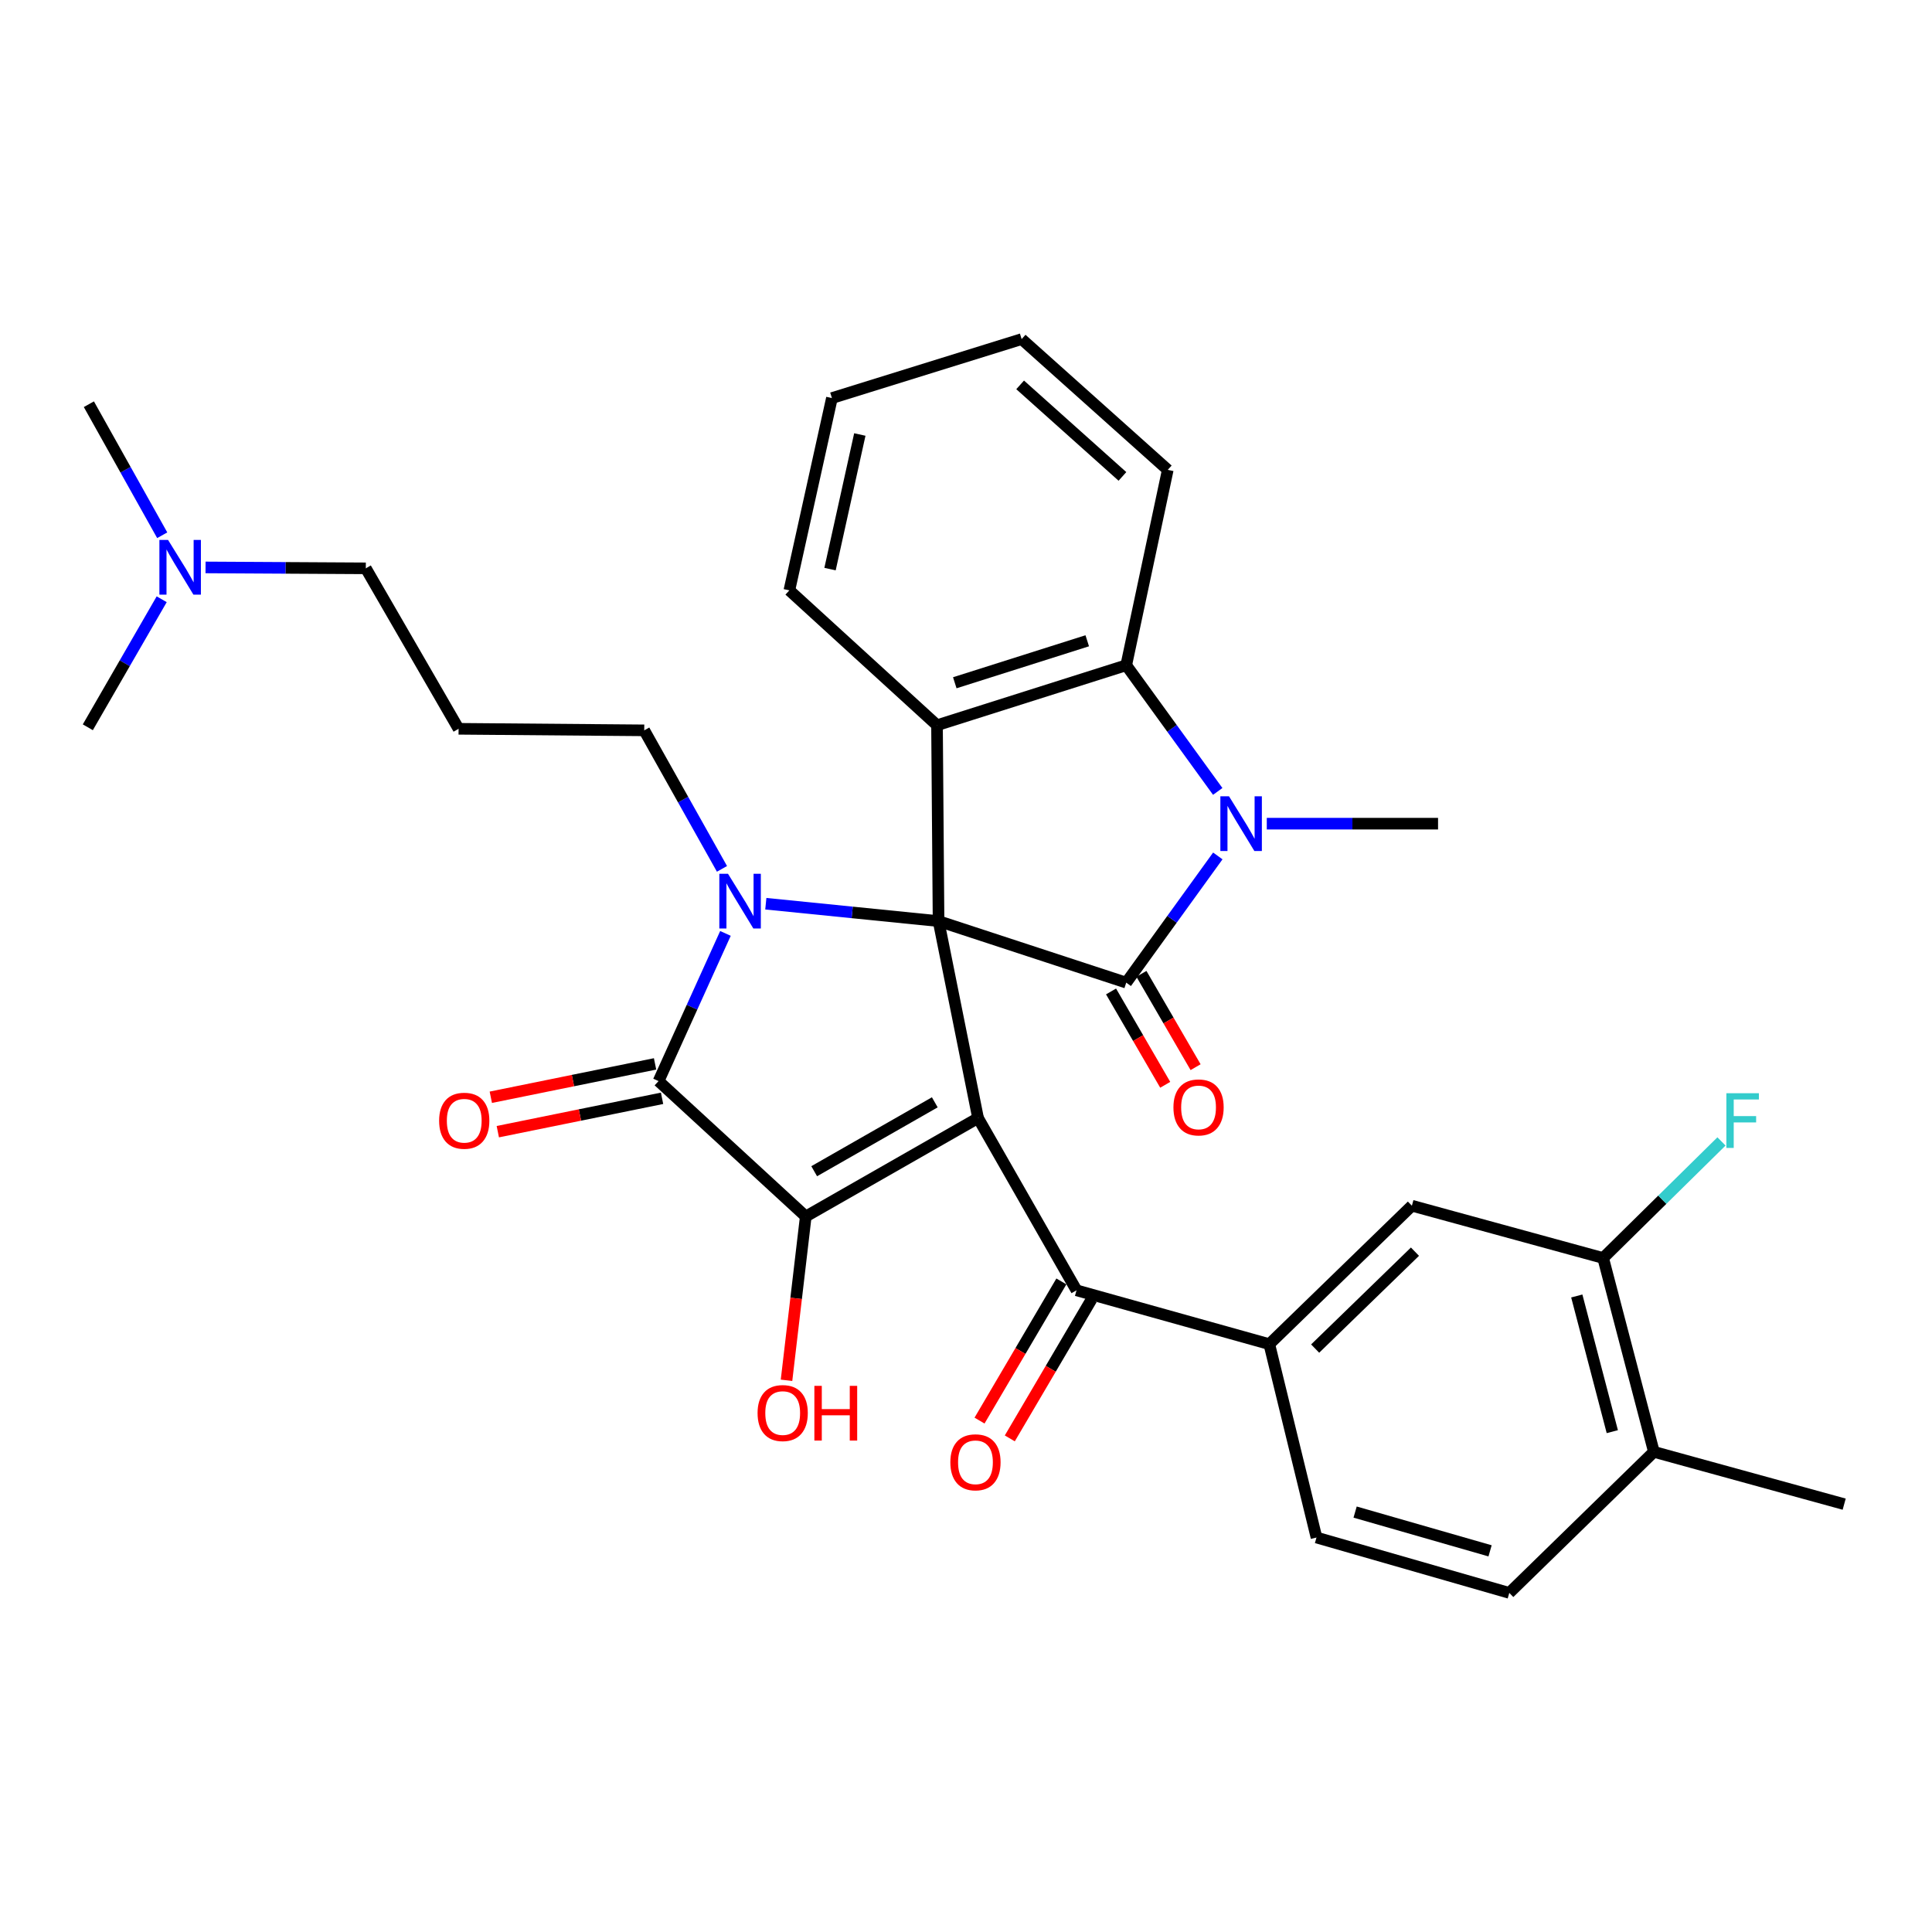 <?xml version='1.0' encoding='iso-8859-1'?>
<svg version='1.1' baseProfile='full'
              xmlns='http://www.w3.org/2000/svg'
                      xmlns:rdkit='http://www.rdkit.org/xml'
                      xmlns:xlink='http://www.w3.org/1999/xlink'
                  xml:space='preserve'
width='1000px' height='1000px' viewBox='0 0 1000 1000'>
<!-- END OF HEADER -->
<rect style='opacity:1.0;fill:#FFFFFF;stroke:none' width='1000' height='1000' x='0' y='0'> </rect>
<path class='bond-0' d='M 485.793,476.766 L 506.24,578.698' style='fill:none;fill-rule:evenodd;stroke:#000000;stroke-width:6px;stroke-linecap:butt;stroke-linejoin:miter;stroke-opacity:1' />
<path class='bond-1' d='M 485.793,476.766 L 441.089,472.263' style='fill:none;fill-rule:evenodd;stroke:#000000;stroke-width:6px;stroke-linecap:butt;stroke-linejoin:miter;stroke-opacity:1' />
<path class='bond-1' d='M 441.089,472.263 L 396.386,467.759' style='fill:none;fill-rule:evenodd;stroke:#0000FF;stroke-width:6px;stroke-linecap:butt;stroke-linejoin:miter;stroke-opacity:1' />
<path class='bond-2' d='M 485.793,476.766 L 582.938,508.613' style='fill:none;fill-rule:evenodd;stroke:#000000;stroke-width:6px;stroke-linecap:butt;stroke-linejoin:miter;stroke-opacity:1' />
<path class='bond-6' d='M 485.793,476.766 L 484.996,375.38' style='fill:none;fill-rule:evenodd;stroke:#000000;stroke-width:6px;stroke-linecap:butt;stroke-linejoin:miter;stroke-opacity:1' />
<path class='bond-3' d='M 506.24,578.698 L 417.062,629.648' style='fill:none;fill-rule:evenodd;stroke:#000000;stroke-width:6px;stroke-linecap:butt;stroke-linejoin:miter;stroke-opacity:1' />
<path class='bond-3' d='M 483.847,570.559 L 421.422,606.224' style='fill:none;fill-rule:evenodd;stroke:#000000;stroke-width:6px;stroke-linecap:butt;stroke-linejoin:miter;stroke-opacity:1' />
<path class='bond-8' d='M 506.24,578.698 L 557.201,667.866' style='fill:none;fill-rule:evenodd;stroke:#000000;stroke-width:6px;stroke-linecap:butt;stroke-linejoin:miter;stroke-opacity:1' />
<path class='bond-4' d='M 375.492,483.133 L 358.18,521.353' style='fill:none;fill-rule:evenodd;stroke:#0000FF;stroke-width:6px;stroke-linecap:butt;stroke-linejoin:miter;stroke-opacity:1' />
<path class='bond-4' d='M 358.18,521.353 L 340.868,559.573' style='fill:none;fill-rule:evenodd;stroke:#000000;stroke-width:6px;stroke-linecap:butt;stroke-linejoin:miter;stroke-opacity:1' />
<path class='bond-18' d='M 373.695,449.723 L 353.576,413.874' style='fill:none;fill-rule:evenodd;stroke:#0000FF;stroke-width:6px;stroke-linecap:butt;stroke-linejoin:miter;stroke-opacity:1' />
<path class='bond-18' d='M 353.576,413.874 L 333.457,378.026' style='fill:none;fill-rule:evenodd;stroke:#000000;stroke-width:6px;stroke-linecap:butt;stroke-linejoin:miter;stroke-opacity:1' />
<path class='bond-5' d='M 582.938,508.613 L 606.636,475.821' style='fill:none;fill-rule:evenodd;stroke:#000000;stroke-width:6px;stroke-linecap:butt;stroke-linejoin:miter;stroke-opacity:1' />
<path class='bond-5' d='M 606.636,475.821 L 630.334,443.029' style='fill:none;fill-rule:evenodd;stroke:#0000FF;stroke-width:6px;stroke-linecap:butt;stroke-linejoin:miter;stroke-opacity:1' />
<path class='bond-12' d='M 575.078,513.174 L 589.098,537.332' style='fill:none;fill-rule:evenodd;stroke:#000000;stroke-width:6px;stroke-linecap:butt;stroke-linejoin:miter;stroke-opacity:1' />
<path class='bond-12' d='M 589.098,537.332 L 603.117,561.491' style='fill:none;fill-rule:evenodd;stroke:#FF0000;stroke-width:6px;stroke-linecap:butt;stroke-linejoin:miter;stroke-opacity:1' />
<path class='bond-12' d='M 590.798,504.052 L 604.817,528.21' style='fill:none;fill-rule:evenodd;stroke:#000000;stroke-width:6px;stroke-linecap:butt;stroke-linejoin:miter;stroke-opacity:1' />
<path class='bond-12' d='M 604.817,528.21 L 618.837,552.368' style='fill:none;fill-rule:evenodd;stroke:#FF0000;stroke-width:6px;stroke-linecap:butt;stroke-linejoin:miter;stroke-opacity:1' />
<path class='bond-17' d='M 417.062,629.648 L 412.081,672.043' style='fill:none;fill-rule:evenodd;stroke:#000000;stroke-width:6px;stroke-linecap:butt;stroke-linejoin:miter;stroke-opacity:1' />
<path class='bond-17' d='M 412.081,672.043 L 407.1,714.437' style='fill:none;fill-rule:evenodd;stroke:#FF0000;stroke-width:6px;stroke-linecap:butt;stroke-linejoin:miter;stroke-opacity:1' />
<path class='bond-33' d='M 417.062,629.648 L 340.868,559.573' style='fill:none;fill-rule:evenodd;stroke:#000000;stroke-width:6px;stroke-linecap:butt;stroke-linejoin:miter;stroke-opacity:1' />
<path class='bond-13' d='M 339.059,550.668 L 296.553,559.305' style='fill:none;fill-rule:evenodd;stroke:#000000;stroke-width:6px;stroke-linecap:butt;stroke-linejoin:miter;stroke-opacity:1' />
<path class='bond-13' d='M 296.553,559.305 L 254.046,567.942' style='fill:none;fill-rule:evenodd;stroke:#FF0000;stroke-width:6px;stroke-linecap:butt;stroke-linejoin:miter;stroke-opacity:1' />
<path class='bond-13' d='M 342.678,568.479 L 300.172,577.116' style='fill:none;fill-rule:evenodd;stroke:#000000;stroke-width:6px;stroke-linecap:butt;stroke-linejoin:miter;stroke-opacity:1' />
<path class='bond-13' d='M 300.172,577.116 L 257.665,585.753' style='fill:none;fill-rule:evenodd;stroke:#FF0000;stroke-width:6px;stroke-linecap:butt;stroke-linejoin:miter;stroke-opacity:1' />
<path class='bond-20' d='M 655.689,426.331 L 700.01,426.331' style='fill:none;fill-rule:evenodd;stroke:#0000FF;stroke-width:6px;stroke-linecap:butt;stroke-linejoin:miter;stroke-opacity:1' />
<path class='bond-20' d='M 700.01,426.331 L 744.332,426.331' style='fill:none;fill-rule:evenodd;stroke:#000000;stroke-width:6px;stroke-linecap:butt;stroke-linejoin:miter;stroke-opacity:1' />
<path class='bond-32' d='M 630.296,409.639 L 606.617,376.985' style='fill:none;fill-rule:evenodd;stroke:#0000FF;stroke-width:6px;stroke-linecap:butt;stroke-linejoin:miter;stroke-opacity:1' />
<path class='bond-32' d='M 606.617,376.985 L 582.938,344.332' style='fill:none;fill-rule:evenodd;stroke:#000000;stroke-width:6px;stroke-linecap:butt;stroke-linejoin:miter;stroke-opacity:1' />
<path class='bond-7' d='M 484.996,375.38 L 582.938,344.332' style='fill:none;fill-rule:evenodd;stroke:#000000;stroke-width:6px;stroke-linecap:butt;stroke-linejoin:miter;stroke-opacity:1' />
<path class='bond-7' d='M 494.195,353.398 L 562.755,331.664' style='fill:none;fill-rule:evenodd;stroke:#000000;stroke-width:6px;stroke-linecap:butt;stroke-linejoin:miter;stroke-opacity:1' />
<path class='bond-23' d='M 484.996,375.38 L 408.57,305.568' style='fill:none;fill-rule:evenodd;stroke:#000000;stroke-width:6px;stroke-linecap:butt;stroke-linejoin:miter;stroke-opacity:1' />
<path class='bond-25' d='M 582.938,344.332 L 604.435,243.198' style='fill:none;fill-rule:evenodd;stroke:#000000;stroke-width:6px;stroke-linecap:butt;stroke-linejoin:miter;stroke-opacity:1' />
<path class='bond-9' d='M 557.201,667.866 L 656.991,695.734' style='fill:none;fill-rule:evenodd;stroke:#000000;stroke-width:6px;stroke-linecap:butt;stroke-linejoin:miter;stroke-opacity:1' />
<path class='bond-14' d='M 549.367,663.259 L 528.185,699.277' style='fill:none;fill-rule:evenodd;stroke:#000000;stroke-width:6px;stroke-linecap:butt;stroke-linejoin:miter;stroke-opacity:1' />
<path class='bond-14' d='M 528.185,699.277 L 507.002,735.296' style='fill:none;fill-rule:evenodd;stroke:#FF0000;stroke-width:6px;stroke-linecap:butt;stroke-linejoin:miter;stroke-opacity:1' />
<path class='bond-14' d='M 565.034,672.473 L 543.851,708.491' style='fill:none;fill-rule:evenodd;stroke:#000000;stroke-width:6px;stroke-linecap:butt;stroke-linejoin:miter;stroke-opacity:1' />
<path class='bond-14' d='M 543.851,708.491 L 522.669,744.509' style='fill:none;fill-rule:evenodd;stroke:#FF0000;stroke-width:6px;stroke-linecap:butt;stroke-linejoin:miter;stroke-opacity:1' />
<path class='bond-10' d='M 656.991,695.734 L 730.792,624.074' style='fill:none;fill-rule:evenodd;stroke:#000000;stroke-width:6px;stroke-linecap:butt;stroke-linejoin:miter;stroke-opacity:1' />
<path class='bond-10' d='M 680.722,698.025 L 732.383,647.863' style='fill:none;fill-rule:evenodd;stroke:#000000;stroke-width:6px;stroke-linecap:butt;stroke-linejoin:miter;stroke-opacity:1' />
<path class='bond-16' d='M 656.991,695.734 L 681.416,795.818' style='fill:none;fill-rule:evenodd;stroke:#000000;stroke-width:6px;stroke-linecap:butt;stroke-linejoin:miter;stroke-opacity:1' />
<path class='bond-11' d='M 730.792,624.074 L 829.785,651.145' style='fill:none;fill-rule:evenodd;stroke:#000000;stroke-width:6px;stroke-linecap:butt;stroke-linejoin:miter;stroke-opacity:1' />
<path class='bond-22' d='M 829.785,651.145 L 860.41,620.973' style='fill:none;fill-rule:evenodd;stroke:#000000;stroke-width:6px;stroke-linecap:butt;stroke-linejoin:miter;stroke-opacity:1' />
<path class='bond-22' d='M 860.41,620.973 L 891.036,590.802' style='fill:none;fill-rule:evenodd;stroke:#33CCCC;stroke-width:6px;stroke-linecap:butt;stroke-linejoin:miter;stroke-opacity:1' />
<path class='bond-35' d='M 829.785,651.145 L 856.047,751.471' style='fill:none;fill-rule:evenodd;stroke:#000000;stroke-width:6px;stroke-linecap:butt;stroke-linejoin:miter;stroke-opacity:1' />
<path class='bond-35' d='M 816.141,670.796 L 834.525,741.024' style='fill:none;fill-rule:evenodd;stroke:#000000;stroke-width:6px;stroke-linecap:butt;stroke-linejoin:miter;stroke-opacity:1' />
<path class='bond-15' d='M 856.047,751.471 L 781.207,824.483' style='fill:none;fill-rule:evenodd;stroke:#000000;stroke-width:6px;stroke-linecap:butt;stroke-linejoin:miter;stroke-opacity:1' />
<path class='bond-27' d='M 856.047,751.471 L 954.545,778.551' style='fill:none;fill-rule:evenodd;stroke:#000000;stroke-width:6px;stroke-linecap:butt;stroke-linejoin:miter;stroke-opacity:1' />
<path class='bond-19' d='M 681.416,795.818 L 781.207,824.483' style='fill:none;fill-rule:evenodd;stroke:#000000;stroke-width:6px;stroke-linecap:butt;stroke-linejoin:miter;stroke-opacity:1' />
<path class='bond-19' d='M 701.403,782.649 L 771.256,802.715' style='fill:none;fill-rule:evenodd;stroke:#000000;stroke-width:6px;stroke-linecap:butt;stroke-linejoin:miter;stroke-opacity:1' />
<path class='bond-21' d='M 333.457,378.026 L 237.362,377.228' style='fill:none;fill-rule:evenodd;stroke:#000000;stroke-width:6px;stroke-linecap:butt;stroke-linejoin:miter;stroke-opacity:1' />
<path class='bond-26' d='M 237.362,377.228 L 189.34,294.169' style='fill:none;fill-rule:evenodd;stroke:#000000;stroke-width:6px;stroke-linecap:butt;stroke-linejoin:miter;stroke-opacity:1' />
<path class='bond-30' d='M 408.57,305.568 L 430.602,206.04' style='fill:none;fill-rule:evenodd;stroke:#000000;stroke-width:6px;stroke-linecap:butt;stroke-linejoin:miter;stroke-opacity:1' />
<path class='bond-30' d='M 429.62,294.567 L 445.043,224.898' style='fill:none;fill-rule:evenodd;stroke:#000000;stroke-width:6px;stroke-linecap:butt;stroke-linejoin:miter;stroke-opacity:1' />
<path class='bond-24' d='M 106.387,293.698 L 147.863,293.933' style='fill:none;fill-rule:evenodd;stroke:#0000FF;stroke-width:6px;stroke-linecap:butt;stroke-linejoin:miter;stroke-opacity:1' />
<path class='bond-24' d='M 147.863,293.933 L 189.34,294.169' style='fill:none;fill-rule:evenodd;stroke:#000000;stroke-width:6px;stroke-linecap:butt;stroke-linejoin:miter;stroke-opacity:1' />
<path class='bond-28' d='M 83.694,310.174 L 64.574,343.307' style='fill:none;fill-rule:evenodd;stroke:#0000FF;stroke-width:6px;stroke-linecap:butt;stroke-linejoin:miter;stroke-opacity:1' />
<path class='bond-28' d='M 64.574,343.307 L 45.455,376.441' style='fill:none;fill-rule:evenodd;stroke:#000000;stroke-width:6px;stroke-linecap:butt;stroke-linejoin:miter;stroke-opacity:1' />
<path class='bond-29' d='M 83.965,277.045 L 64.982,243.133' style='fill:none;fill-rule:evenodd;stroke:#0000FF;stroke-width:6px;stroke-linecap:butt;stroke-linejoin:miter;stroke-opacity:1' />
<path class='bond-29' d='M 64.982,243.133 L 46,209.221' style='fill:none;fill-rule:evenodd;stroke:#000000;stroke-width:6px;stroke-linecap:butt;stroke-linejoin:miter;stroke-opacity:1' />
<path class='bond-34' d='M 604.435,243.198 L 528.797,175.517' style='fill:none;fill-rule:evenodd;stroke:#000000;stroke-width:6px;stroke-linecap:butt;stroke-linejoin:miter;stroke-opacity:1' />
<path class='bond-34' d='M 580.97,246.59 L 528.023,199.213' style='fill:none;fill-rule:evenodd;stroke:#000000;stroke-width:6px;stroke-linecap:butt;stroke-linejoin:miter;stroke-opacity:1' />
<path class='bond-31' d='M 430.602,206.04 L 528.797,175.517' style='fill:none;fill-rule:evenodd;stroke:#000000;stroke-width:6px;stroke-linecap:butt;stroke-linejoin:miter;stroke-opacity:1' />
<path  class='atom-2' d='M 376.804 452.257
L 386.084 467.257
Q 387.004 468.737, 388.484 471.417
Q 389.964 474.097, 390.044 474.257
L 390.044 452.257
L 393.804 452.257
L 393.804 480.577
L 389.924 480.577
L 379.964 464.177
Q 378.804 462.257, 377.564 460.057
Q 376.364 457.857, 376.004 457.177
L 376.004 480.577
L 372.324 480.577
L 372.324 452.257
L 376.804 452.257
' fill='#0000FF'/>
<path  class='atom-6' d='M 636.141 412.171
L 645.421 427.171
Q 646.341 428.651, 647.821 431.331
Q 649.301 434.011, 649.381 434.171
L 649.381 412.171
L 653.141 412.171
L 653.141 440.491
L 649.261 440.491
L 639.301 424.091
Q 638.141 422.171, 636.901 419.971
Q 635.701 417.771, 635.341 417.091
L 635.341 440.491
L 631.661 440.491
L 631.661 412.171
L 636.141 412.171
' fill='#0000FF'/>
<path  class='atom-13' d='M 607.369 573.194
Q 607.369 566.394, 610.729 562.594
Q 614.089 558.794, 620.369 558.794
Q 626.649 558.794, 630.009 562.594
Q 633.369 566.394, 633.369 573.194
Q 633.369 580.074, 629.969 583.994
Q 626.569 587.874, 620.369 587.874
Q 614.129 587.874, 610.729 583.994
Q 607.369 580.114, 607.369 573.194
M 620.369 584.674
Q 624.689 584.674, 627.009 581.794
Q 629.369 578.874, 629.369 573.194
Q 629.369 567.634, 627.009 564.834
Q 624.689 561.994, 620.369 561.994
Q 616.049 561.994, 613.689 564.794
Q 611.369 567.594, 611.369 573.194
Q 611.369 578.914, 613.689 581.794
Q 616.049 584.674, 620.369 584.674
' fill='#FF0000'/>
<path  class='atom-14' d='M 227.29 580.09
Q 227.29 573.29, 230.65 569.49
Q 234.01 565.69, 240.29 565.69
Q 246.57 565.69, 249.93 569.49
Q 253.29 573.29, 253.29 580.09
Q 253.29 586.97, 249.89 590.89
Q 246.49 594.77, 240.29 594.77
Q 234.05 594.77, 230.65 590.89
Q 227.29 587.01, 227.29 580.09
M 240.29 591.57
Q 244.61 591.57, 246.93 588.69
Q 249.29 585.77, 249.29 580.09
Q 249.29 574.53, 246.93 571.73
Q 244.61 568.89, 240.29 568.89
Q 235.97 568.89, 233.61 571.69
Q 231.29 574.49, 231.29 580.09
Q 231.29 585.81, 233.61 588.69
Q 235.97 591.57, 240.29 591.57
' fill='#FF0000'/>
<path  class='atom-15' d='M 491.897 756.882
Q 491.897 750.082, 495.257 746.282
Q 498.617 742.482, 504.897 742.482
Q 511.177 742.482, 514.537 746.282
Q 517.897 750.082, 517.897 756.882
Q 517.897 763.762, 514.497 767.682
Q 511.097 771.562, 504.897 771.562
Q 498.657 771.562, 495.257 767.682
Q 491.897 763.802, 491.897 756.882
M 504.897 768.362
Q 509.217 768.362, 511.537 765.482
Q 513.897 762.562, 513.897 756.882
Q 513.897 751.322, 511.537 748.522
Q 509.217 745.682, 504.897 745.682
Q 500.577 745.682, 498.217 748.482
Q 495.897 751.282, 495.897 756.882
Q 495.897 762.602, 498.217 765.482
Q 500.577 768.362, 504.897 768.362
' fill='#FF0000'/>
<path  class='atom-18' d='M 392.117 731.397
Q 392.117 724.597, 395.477 720.797
Q 398.837 716.997, 405.117 716.997
Q 411.397 716.997, 414.757 720.797
Q 418.117 724.597, 418.117 731.397
Q 418.117 738.277, 414.717 742.197
Q 411.317 746.077, 405.117 746.077
Q 398.877 746.077, 395.477 742.197
Q 392.117 738.317, 392.117 731.397
M 405.117 742.877
Q 409.437 742.877, 411.757 739.997
Q 414.117 737.077, 414.117 731.397
Q 414.117 725.837, 411.757 723.037
Q 409.437 720.197, 405.117 720.197
Q 400.797 720.197, 398.437 722.997
Q 396.117 725.797, 396.117 731.397
Q 396.117 737.117, 398.437 739.997
Q 400.797 742.877, 405.117 742.877
' fill='#FF0000'/>
<path  class='atom-18' d='M 421.517 717.317
L 425.357 717.317
L 425.357 729.357
L 439.837 729.357
L 439.837 717.317
L 443.677 717.317
L 443.677 745.637
L 439.837 745.637
L 439.837 732.557
L 425.357 732.557
L 425.357 745.637
L 421.517 745.637
L 421.517 717.317
' fill='#FF0000'/>
<path  class='atom-23' d='M 893.57 565.85
L 910.41 565.85
L 910.41 569.09
L 897.37 569.09
L 897.37 577.69
L 908.97 577.69
L 908.97 580.97
L 897.37 580.97
L 897.37 594.17
L 893.57 594.17
L 893.57 565.85
' fill='#33CCCC'/>
<path  class='atom-25' d='M 86.985 279.463
L 96.265 294.463
Q 97.185 295.943, 98.665 298.623
Q 100.145 301.303, 100.225 301.463
L 100.225 279.463
L 103.985 279.463
L 103.985 307.783
L 100.105 307.783
L 90.145 291.383
Q 88.985 289.463, 87.745 287.263
Q 86.545 285.063, 86.185 284.383
L 86.185 307.783
L 82.505 307.783
L 82.505 279.463
L 86.985 279.463
' fill='#0000FF'/>
</svg>

